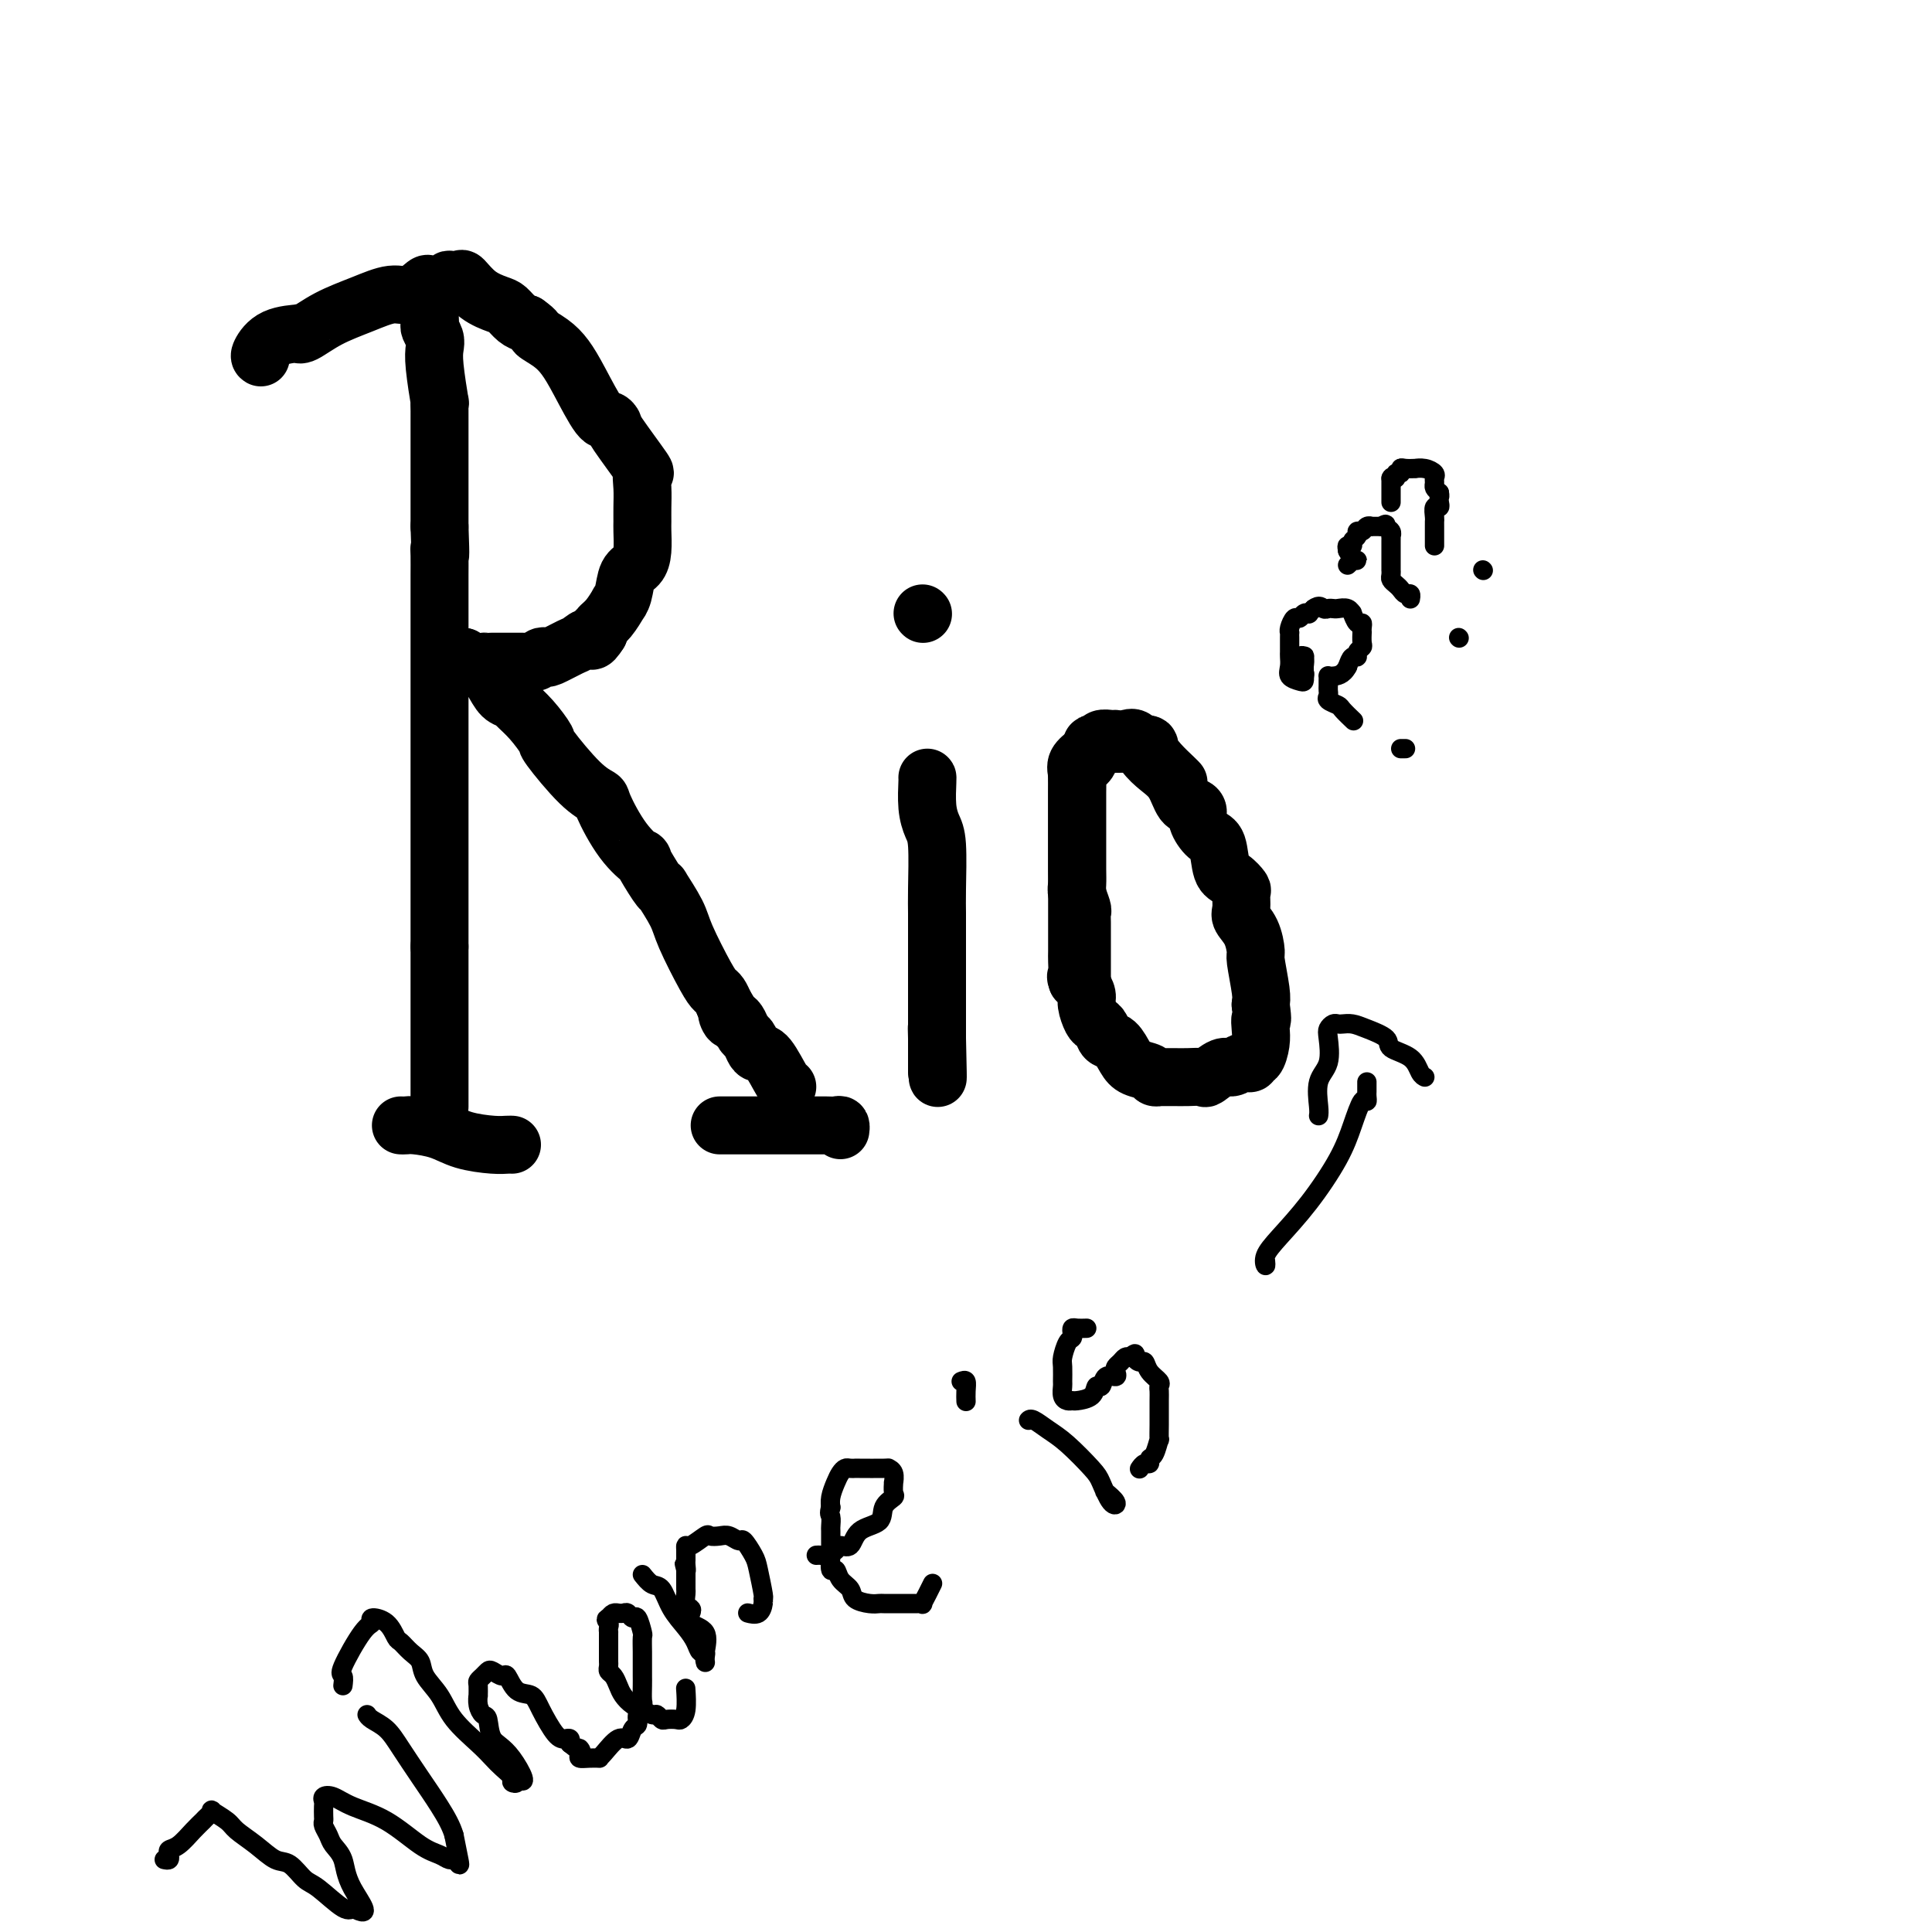 <svg viewBox='0 0 400 400' version='1.1' xmlns='http://www.w3.org/2000/svg' xmlns:xlink='http://www.w3.org/1999/xlink'><g fill='none' stroke='#000000' stroke-width='12' stroke-linecap='round' stroke-linejoin='round'><path d='M89,64c-0.008,0.749 -0.016,1.499 0,2c0.016,0.501 0.056,0.755 0,1c-0.056,0.245 -0.207,0.481 0,1c0.207,0.519 0.774,1.321 1,2c0.226,0.679 0.113,1.236 0,2c-0.113,0.764 -0.226,1.735 0,4c0.226,2.265 0.793,5.826 1,7c0.207,1.174 0.056,-0.038 0,0c-0.056,0.038 -0.015,1.325 0,2c0.015,0.675 0.004,0.740 0,1c-0.004,0.260 -0.001,0.717 0,1c0.001,0.283 0.000,0.391 0,1c-0.000,0.609 -0.000,1.720 0,4c0.000,2.280 0.000,5.730 0,8c-0.000,2.270 -0.000,3.361 0,4c0.000,0.639 0.000,0.826 0,1c-0.000,0.174 -0.000,0.335 0,1c0.000,0.665 0.000,1.832 0,3'/><path d='M91,109c0.309,8.090 0.083,5.815 0,5c-0.083,-0.815 -0.022,-0.169 0,1c0.022,1.169 0.006,2.859 0,4c-0.006,1.141 -0.002,1.731 0,3c0.002,1.269 0.000,3.218 0,4c-0.000,0.782 -0.000,0.397 0,1c0.000,0.603 0.000,2.193 0,4c-0.000,1.807 -0.000,3.830 0,5c0.000,1.170 0.000,1.488 0,2c-0.000,0.512 -0.000,1.220 0,3c0.000,1.780 0.000,4.633 0,7c-0.000,2.367 -0.000,4.249 0,5c0.000,0.751 0.000,0.371 0,2c-0.000,1.629 -0.000,5.265 0,7c0.000,1.735 0.000,1.567 0,2c-0.000,0.433 -0.000,1.465 0,3c0.000,1.535 0.000,3.572 0,5c-0.000,1.428 -0.000,2.248 0,3c0.000,0.752 0.000,1.436 0,3c-0.000,1.564 -0.000,4.007 0,6c0.000,1.993 0.000,3.537 0,5c-0.000,1.463 -0.000,2.847 0,4c0.000,1.153 0.000,2.077 0,3'/><path d='M91,196c0.000,14.594 0.000,7.580 0,6c0.000,-1.580 0.000,2.273 0,5c0.000,2.727 0.000,4.329 0,5c0.000,0.671 -0.000,0.411 0,1c0.000,0.589 0.000,2.026 0,3c0.000,0.974 0.000,1.486 0,3c0.000,1.514 0.000,4.031 0,5c0.000,0.969 0.000,0.389 0,1c0.000,0.611 0.000,2.411 0,3c0.000,0.589 0.000,-0.034 0,0c-0.000,0.034 0.000,0.724 0,1c0.000,0.276 0.000,0.138 0,0'/><path d='M54,74c-0.188,-0.112 -0.376,-0.224 0,-1c0.376,-0.776 1.315,-2.217 3,-3c1.685,-0.783 4.115,-0.909 5,-1c0.885,-0.091 0.225,-0.148 0,0c-0.225,0.148 -0.013,0.501 1,0c1.013,-0.501 2.828,-1.854 5,-3c2.172,-1.146 4.700,-2.083 7,-3c2.300,-0.917 4.373,-1.814 6,-2c1.627,-0.186 2.808,0.339 4,0c1.192,-0.339 2.394,-1.541 3,-2c0.606,-0.459 0.614,-0.175 1,0c0.386,0.175 1.149,0.240 2,0c0.851,-0.240 1.791,-0.787 2,-1c0.209,-0.213 -0.312,-0.092 0,0c0.312,0.092 1.459,0.156 2,0c0.541,-0.156 0.477,-0.533 1,0c0.523,0.533 1.635,1.974 3,3c1.365,1.026 2.985,1.636 4,2c1.015,0.364 1.427,0.483 2,1c0.573,0.517 1.307,1.434 2,2c0.693,0.566 1.347,0.783 2,1'/><path d='M109,67c2.477,1.759 1.668,1.656 2,2c0.332,0.344 1.804,1.135 3,2c1.196,0.865 2.114,1.805 3,3c0.886,1.195 1.739,2.647 3,5c1.261,2.353 2.931,5.609 4,7c1.069,1.391 1.536,0.917 2,1c0.464,0.083 0.923,0.724 1,1c0.077,0.276 -0.228,0.188 1,2c1.228,1.812 3.989,5.525 5,7c1.011,1.475 0.271,0.711 0,1c-0.271,0.289 -0.072,1.631 0,3c0.072,1.369 0.017,2.766 0,4c-0.017,1.234 0.003,2.307 0,3c-0.003,0.693 -0.028,1.008 0,2c0.028,0.992 0.108,2.663 0,4c-0.108,1.337 -0.406,2.342 -1,3c-0.594,0.658 -1.485,0.971 -2,2c-0.515,1.029 -0.653,2.776 -1,4c-0.347,1.224 -0.902,1.925 -1,2c-0.098,0.075 0.262,-0.475 0,0c-0.262,0.475 -1.148,1.974 -2,3c-0.852,1.026 -1.672,1.579 -2,2c-0.328,0.421 -0.164,0.711 0,1'/><path d='M124,131c-1.740,2.803 -1.590,1.312 -2,1c-0.410,-0.312 -1.381,0.556 -2,1c-0.619,0.444 -0.887,0.462 -2,1c-1.113,0.538 -3.072,1.594 -4,2c-0.928,0.406 -0.826,0.161 -1,0c-0.174,-0.161 -0.624,-0.239 -1,0c-0.376,0.239 -0.678,0.796 -1,1c-0.322,0.204 -0.665,0.055 -1,0c-0.335,-0.055 -0.662,-0.015 -1,0c-0.338,0.015 -0.689,0.004 -1,0c-0.311,-0.004 -0.584,-0.001 -1,0c-0.416,0.001 -0.976,-0.000 -2,0c-1.024,0.000 -2.513,0.001 -3,0c-0.487,-0.001 0.030,-0.004 0,0c-0.030,0.004 -0.605,0.015 -1,0c-0.395,-0.015 -0.611,-0.056 -1,0c-0.389,0.056 -0.951,0.207 -2,0c-1.049,-0.207 -2.585,-0.774 -3,-1c-0.415,-0.226 0.293,-0.113 1,0'/><path d='M96,136c-2.250,0.258 -0.375,1.403 1,2c1.375,0.597 2.251,0.645 3,1c0.749,0.355 1.372,1.017 2,2c0.628,0.983 1.262,2.289 2,3c0.738,0.711 1.580,0.829 2,1c0.420,0.171 0.418,0.395 1,1c0.582,0.605 1.746,1.591 3,3c1.254,1.409 2.596,3.241 3,4c0.404,0.759 -0.130,0.446 1,2c1.130,1.554 3.922,4.975 6,7c2.078,2.025 3.440,2.653 4,3c0.560,0.347 0.318,0.412 1,2c0.682,1.588 2.289,4.700 4,7c1.711,2.300 3.528,3.789 4,4c0.472,0.211 -0.399,-0.856 0,0c0.399,0.856 2.069,3.635 3,5c0.931,1.365 1.124,1.318 1,1c-0.124,-0.318 -0.566,-0.905 0,0c0.566,0.905 2.141,3.302 3,5c0.859,1.698 1.004,2.695 2,5c0.996,2.305 2.844,5.917 4,8c1.156,2.083 1.619,2.638 2,3c0.381,0.362 0.680,0.532 1,1c0.320,0.468 0.660,1.234 1,2'/><path d='M150,208c4.262,7.042 1.915,3.148 1,2c-0.915,-1.148 -0.400,0.451 0,1c0.400,0.549 0.685,0.048 1,0c0.315,-0.048 0.661,0.355 1,1c0.339,0.645 0.670,1.531 1,2c0.330,0.469 0.659,0.522 1,1c0.341,0.478 0.694,1.382 1,2c0.306,0.618 0.565,0.950 1,1c0.435,0.050 1.044,-0.183 2,1c0.956,1.183 2.257,3.780 3,5c0.743,1.220 0.926,1.063 1,1c0.074,-0.063 0.037,-0.031 0,0'/><path d='M83,233c0.319,0.016 0.637,0.033 1,0c0.363,-0.033 0.769,-0.114 2,0c1.231,0.114 3.286,0.423 5,1c1.714,0.577 3.086,1.423 5,2c1.914,0.577 4.369,0.887 6,1c1.631,0.113 2.439,0.030 3,0c0.561,-0.030 0.875,-0.009 1,0c0.125,0.009 0.063,0.004 0,0'/><path d='M149,233c0.644,0.000 1.289,0.000 2,0c0.711,-0.000 1.489,-0.000 3,0c1.511,0.000 3.756,0.000 6,0c2.244,-0.000 4.486,-0.001 6,0c1.514,0.001 2.301,0.004 3,0c0.699,-0.004 1.312,-0.015 2,0c0.688,0.015 1.453,0.056 2,0c0.547,-0.056 0.878,-0.207 1,0c0.122,0.207 0.035,0.774 0,1c-0.035,0.226 -0.017,0.113 0,0'/><path d='M192,161c0.022,-0.038 0.044,-0.075 0,1c-0.044,1.075 -0.155,3.263 0,5c0.155,1.737 0.578,3.021 1,4c0.422,0.979 0.845,1.651 1,4c0.155,2.349 0.041,6.375 0,9c-0.041,2.625 -0.011,3.848 0,5c0.011,1.152 0.003,2.231 0,3c-0.003,0.769 -0.001,1.226 0,2c0.001,0.774 0.000,1.864 0,3c-0.000,1.136 -0.000,2.320 0,3c0.000,0.680 0.000,0.858 0,1c-0.000,0.142 -0.000,0.249 0,1c0.000,0.751 0.000,2.147 0,3c-0.000,0.853 -0.000,1.163 0,2c0.000,0.837 0.000,2.201 0,3c-0.000,0.799 -0.000,1.032 0,2c0.000,0.968 0.000,2.672 0,3c-0.000,0.328 -0.000,-0.720 0,0c0.000,0.720 0.000,3.207 0,4c-0.000,0.793 -0.000,-0.107 0,0c0.000,0.107 0.000,1.221 0,2c-0.000,0.779 -0.000,1.223 0,1c0.000,-0.223 0.000,-1.111 0,-2'/><path d='M194,220c0.311,8.067 0.089,-1.267 0,-5c-0.089,-3.733 -0.044,-1.867 0,0'/><path d='M191,127c0.000,0.000 0.100,0.100 0.1,0.1'/><path d='M224,203c0.000,-0.220 0.000,-0.440 0,-1c-0.000,-0.560 -0.000,-1.461 0,-2c0.000,-0.539 0.000,-0.718 0,-1c-0.000,-0.282 -0.000,-0.667 0,-1c0.000,-0.333 0.001,-0.612 0,-1c-0.001,-0.388 -0.004,-0.884 0,-2c0.004,-1.116 0.015,-2.850 0,-4c-0.015,-1.150 -0.057,-1.714 0,-2c0.057,-0.286 0.211,-0.292 0,-1c-0.211,-0.708 -0.789,-2.116 -1,-3c-0.211,-0.884 -0.057,-1.244 0,-2c0.057,-0.756 0.015,-1.908 0,-3c-0.015,-1.092 -0.004,-2.123 0,-3c0.004,-0.877 0.001,-1.602 0,-2c-0.001,-0.398 -0.000,-0.471 0,-1c0.000,-0.529 0.000,-1.514 0,-2c-0.000,-0.486 0.000,-0.473 0,-1c-0.000,-0.527 -0.000,-1.594 0,-3c0.000,-1.406 0.001,-3.149 0,-4c-0.001,-0.851 -0.002,-0.808 0,-1c0.002,-0.192 0.007,-0.618 0,-1c-0.007,-0.382 -0.027,-0.718 0,-1c0.027,-0.282 0.100,-0.509 0,-1c-0.100,-0.491 -0.373,-1.248 0,-2c0.373,-0.752 1.392,-1.501 2,-2c0.608,-0.499 0.804,-0.750 1,-1'/><path d='M226,155c0.412,-0.707 -0.057,-0.974 0,-1c0.057,-0.026 0.641,0.189 1,0c0.359,-0.189 0.494,-0.782 1,-1c0.506,-0.218 1.381,-0.061 2,0c0.619,0.061 0.980,0.025 1,0c0.020,-0.025 -0.301,-0.040 0,0c0.301,0.040 1.225,0.134 2,0c0.775,-0.134 1.401,-0.495 2,0c0.599,0.495 1.172,1.845 2,3c0.828,1.155 1.911,2.116 3,3c1.089,0.884 2.185,1.692 3,3c0.815,1.308 1.348,3.118 2,4c0.652,0.882 1.421,0.838 2,1c0.579,0.162 0.966,0.530 1,1c0.034,0.470 -0.287,1.042 0,2c0.287,0.958 1.181,2.302 2,3c0.819,0.698 1.564,0.748 2,2c0.436,1.252 0.562,3.704 1,5c0.438,1.296 1.187,1.435 2,2c0.813,0.565 1.688,1.556 2,2c0.312,0.444 0.059,0.340 0,1c-0.059,0.660 0.074,2.084 0,3c-0.074,0.916 -0.356,1.323 0,2c0.356,0.677 1.350,1.623 2,3c0.650,1.377 0.958,3.183 1,4c0.042,0.817 -0.181,0.643 0,2c0.181,1.357 0.766,4.245 1,6c0.234,1.755 0.117,2.378 0,3'/><path d='M261,208c0.622,4.306 0.177,3.072 0,3c-0.177,-0.072 -0.085,1.018 0,2c0.085,0.982 0.163,1.857 0,3c-0.163,1.143 -0.568,2.554 -1,3c-0.432,0.446 -0.893,-0.072 -1,0c-0.107,0.072 0.138,0.735 0,1c-0.138,0.265 -0.661,0.131 -1,0c-0.339,-0.131 -0.495,-0.259 -1,0c-0.505,0.259 -1.359,0.907 -2,1c-0.641,0.093 -1.067,-0.367 -2,0c-0.933,0.367 -2.372,1.563 -3,2c-0.628,0.437 -0.445,0.117 -1,0c-0.555,-0.117 -1.846,-0.032 -3,0c-1.154,0.032 -2.169,0.009 -3,0c-0.831,-0.009 -1.478,-0.006 -2,0c-0.522,0.006 -0.920,0.013 -1,0c-0.080,-0.013 0.158,-0.047 0,0c-0.158,0.047 -0.714,0.173 -1,0c-0.286,-0.173 -0.304,-0.647 -1,-1c-0.696,-0.353 -2.070,-0.584 -3,-1c-0.930,-0.416 -1.415,-1.015 -2,-2c-0.585,-0.985 -1.270,-2.356 -2,-3c-0.730,-0.644 -1.506,-0.561 -2,-1c-0.494,-0.439 -0.706,-1.402 -1,-2c-0.294,-0.598 -0.670,-0.832 -1,-1c-0.330,-0.168 -0.613,-0.269 -1,-1c-0.387,-0.731 -0.877,-2.093 -1,-3c-0.123,-0.907 0.121,-1.360 0,-2c-0.121,-0.640 -0.606,-1.469 -1,-2c-0.394,-0.531 -0.697,-0.766 -1,-1'/><path d='M223,203c-0.464,-1.301 -0.124,-0.554 0,-1c0.124,-0.446 0.033,-2.086 0,-3c-0.033,-0.914 -0.009,-1.102 0,-2c0.009,-0.898 0.002,-2.506 0,-4c-0.002,-1.494 -0.001,-2.875 0,-4c0.001,-1.125 0.000,-1.994 0,-3c-0.000,-1.006 -0.000,-2.150 0,-3c0.000,-0.850 0.000,-1.406 0,-2c-0.000,-0.594 0.000,-1.226 0,-2c-0.000,-0.774 -0.000,-1.691 0,-3c0.000,-1.309 0.000,-3.012 0,-4c-0.000,-0.988 -0.001,-1.262 0,-2c0.001,-0.738 0.003,-1.939 0,-3c-0.003,-1.061 -0.012,-1.981 0,-3c0.012,-1.019 0.046,-2.136 0,-3c-0.046,-0.864 -0.170,-1.475 0,-2c0.170,-0.525 0.636,-0.963 1,-1c0.364,-0.037 0.626,0.326 1,0c0.374,-0.326 0.860,-1.341 1,-2c0.140,-0.659 -0.067,-0.961 0,-1c0.067,-0.039 0.407,0.186 1,0c0.593,-0.186 1.439,-0.782 2,-1c0.561,-0.218 0.835,-0.058 1,0c0.165,0.058 0.219,0.016 1,0c0.781,-0.016 2.287,-0.004 3,0c0.713,0.004 0.632,0.001 1,0c0.368,-0.001 1.184,-0.001 2,0'/><path d='M237,154c1.387,0.089 0.855,0.311 1,1c0.145,0.689 0.967,1.844 2,3c1.033,1.156 2.278,2.311 3,3c0.722,0.689 0.921,0.911 1,1c0.079,0.089 0.040,0.044 0,0'/></g>
<g fill='none' stroke='#000000' stroke-width='4' stroke-linecap='round' stroke-linejoin='round'><path d='M34,385c0.412,0.086 0.824,0.171 1,0c0.176,-0.171 0.117,-0.599 0,-1c-0.117,-0.401 -0.292,-0.776 0,-1c0.292,-0.224 1.049,-0.298 2,-1c0.951,-0.702 2.094,-2.032 3,-3c0.906,-0.968 1.573,-1.574 2,-2c0.427,-0.426 0.612,-0.673 1,-1c0.388,-0.327 0.977,-0.734 1,-1c0.023,-0.266 -0.521,-0.390 0,0c0.521,0.390 2.106,1.293 3,2c0.894,0.707 1.097,1.219 2,2c0.903,0.781 2.508,1.831 4,3c1.492,1.169 2.872,2.458 4,3c1.128,0.542 2.005,0.338 3,1c0.995,0.662 2.109,2.191 3,3c0.891,0.809 1.558,0.897 3,2c1.442,1.103 3.657,3.220 5,4c1.343,0.780 1.812,0.223 2,0c0.188,-0.223 0.094,-0.111 0,0'/><path d='M73,395c4.578,2.510 1.524,-1.215 0,-4c-1.524,-2.785 -1.519,-4.630 -2,-6c-0.481,-1.370 -1.449,-2.264 -2,-3c-0.551,-0.736 -0.684,-1.314 -1,-2c-0.316,-0.686 -0.816,-1.479 -1,-2c-0.184,-0.521 -0.050,-0.770 0,-1c0.050,-0.230 0.018,-0.441 0,-1c-0.018,-0.559 -0.023,-1.464 0,-2c0.023,-0.536 0.075,-0.701 0,-1c-0.075,-0.299 -0.278,-0.732 0,-1c0.278,-0.268 1.037,-0.370 2,0c0.963,0.370 2.132,1.214 4,2c1.868,0.786 4.437,1.516 7,3c2.563,1.484 5.121,3.722 7,5c1.879,1.278 3.079,1.596 4,2c0.921,0.404 1.565,0.893 2,1c0.435,0.107 0.663,-0.167 1,0c0.337,0.167 0.783,0.776 1,1c0.217,0.224 0.205,0.064 0,-1c-0.205,-1.064 -0.602,-3.032 -1,-5'/><path d='M94,380c-0.492,-1.851 -1.722,-3.977 -3,-6c-1.278,-2.023 -2.605,-3.943 -4,-6c-1.395,-2.057 -2.857,-4.250 -4,-6c-1.143,-1.750 -1.966,-3.057 -3,-4c-1.034,-0.943 -2.278,-1.523 -3,-2c-0.722,-0.477 -0.920,-0.851 -1,-1c-0.080,-0.149 -0.040,-0.075 0,0'/><path d='M71,349c0.104,-0.817 0.207,-1.635 0,-2c-0.207,-0.365 -0.726,-0.279 0,-2c0.726,-1.721 2.695,-5.249 4,-7c1.305,-1.751 1.946,-1.725 2,-2c0.054,-0.275 -0.477,-0.852 0,-1c0.477,-0.148 1.963,0.134 3,1c1.037,0.866 1.624,2.317 2,3c0.376,0.683 0.541,0.597 1,1c0.459,0.403 1.212,1.296 2,2c0.788,0.704 1.611,1.220 2,2c0.389,0.780 0.345,1.823 1,3c0.655,1.177 2.009,2.489 3,4c0.991,1.511 1.618,3.220 3,5c1.382,1.780 3.518,3.629 5,5c1.482,1.371 2.311,2.264 3,3c0.689,0.736 1.240,1.316 2,2c0.760,0.684 1.729,1.472 2,2c0.271,0.528 -0.158,0.796 0,1c0.158,0.204 0.902,0.344 1,0c0.098,-0.344 -0.451,-1.172 -1,-2'/><path d='M106,367c4.252,4.297 1.882,-0.462 0,-3c-1.882,-2.538 -3.275,-2.856 -4,-4c-0.725,-1.144 -0.783,-3.114 -1,-4c-0.217,-0.886 -0.594,-0.689 -1,-1c-0.406,-0.311 -0.842,-1.130 -1,-2c-0.158,-0.870 -0.040,-1.791 0,-2c0.040,-0.209 -0.000,0.294 0,0c0.000,-0.294 0.040,-1.387 0,-2c-0.040,-0.613 -0.162,-0.748 0,-1c0.162,-0.252 0.606,-0.620 1,-1c0.394,-0.380 0.737,-0.770 1,-1c0.263,-0.230 0.444,-0.298 1,0c0.556,0.298 1.485,0.962 2,1c0.515,0.038 0.617,-0.550 1,0c0.383,0.550 1.048,2.239 2,3c0.952,0.761 2.192,0.596 3,1c0.808,0.404 1.183,1.379 2,3c0.817,1.621 2.075,3.888 3,5c0.925,1.112 1.518,1.069 2,1c0.482,-0.069 0.852,-0.162 1,0c0.148,0.162 0.074,0.581 0,1'/><path d='M118,361c3.077,2.503 2.268,1.259 2,1c-0.268,-0.259 0.005,0.467 0,1c-0.005,0.533 -0.287,0.874 0,1c0.287,0.126 1.144,0.036 2,0c0.856,-0.036 1.711,-0.018 2,0c0.289,0.018 0.014,0.036 0,0c-0.014,-0.036 0.235,-0.127 1,-1c0.765,-0.873 2.046,-2.527 3,-3c0.954,-0.473 1.580,0.234 2,0c0.420,-0.234 0.634,-1.409 1,-2c0.366,-0.591 0.883,-0.599 1,-1c0.117,-0.401 -0.165,-1.194 0,-2c0.165,-0.806 0.776,-1.623 1,-2c0.224,-0.377 0.060,-0.312 0,-1c-0.060,-0.688 -0.016,-2.129 0,-3c0.016,-0.871 0.005,-1.173 0,-2c-0.005,-0.827 -0.004,-2.181 0,-3c0.004,-0.819 0.012,-1.104 0,-2c-0.012,-0.896 -0.045,-2.401 0,-3c0.045,-0.599 0.167,-0.290 0,-1c-0.167,-0.710 -0.623,-2.439 -1,-3c-0.377,-0.561 -0.675,0.046 -1,0c-0.325,-0.046 -0.679,-0.745 -1,-1c-0.321,-0.255 -0.611,-0.066 -1,0c-0.389,0.066 -0.877,0.007 -1,0c-0.123,-0.007 0.121,0.037 0,0c-0.121,-0.037 -0.606,-0.153 -1,0c-0.394,0.153 -0.697,0.577 -1,1'/><path d='M126,335c-0.928,0.184 -0.249,0.645 0,1c0.249,0.355 0.067,0.605 0,1c-0.067,0.395 -0.018,0.936 0,1c0.018,0.064 0.005,-0.348 0,0c-0.005,0.348 -0.001,1.455 0,2c0.001,0.545 -0.001,0.527 0,1c0.001,0.473 0.003,1.435 0,2c-0.003,0.565 -0.012,0.732 0,1c0.012,0.268 0.044,0.638 0,1c-0.044,0.362 -0.164,0.716 0,1c0.164,0.284 0.612,0.497 1,1c0.388,0.503 0.715,1.297 1,2c0.285,0.703 0.528,1.317 1,2c0.472,0.683 1.173,1.436 2,2c0.827,0.564 1.780,0.940 2,1c0.220,0.060 -0.293,-0.194 0,0c0.293,0.194 1.392,0.836 2,1c0.608,0.164 0.726,-0.151 1,0c0.274,0.151 0.704,0.769 1,1c0.296,0.231 0.458,0.075 1,0c0.542,-0.075 1.466,-0.070 2,0c0.534,0.070 0.679,0.204 1,0c0.321,-0.204 0.817,-0.747 1,-2c0.183,-1.253 0.052,-3.215 0,-4c-0.052,-0.785 -0.026,-0.392 0,0'/><path d='M133,326c0.659,0.826 1.318,1.652 2,2c0.682,0.348 1.387,0.216 2,1c0.613,0.784 1.135,2.482 2,4c0.865,1.518 2.074,2.854 3,4c0.926,1.146 1.569,2.100 2,3c0.431,0.900 0.652,1.745 1,2c0.348,0.255 0.825,-0.079 1,0c0.175,0.079 0.050,0.572 0,1c-0.050,0.428 -0.025,0.792 0,1c0.025,0.208 0.049,0.259 0,0c-0.049,-0.259 -0.170,-0.829 0,-2c0.170,-1.171 0.630,-2.943 0,-4c-0.630,-1.057 -2.351,-1.401 -3,-2c-0.649,-0.599 -0.226,-1.455 0,-2c0.226,-0.545 0.257,-0.780 0,-1c-0.257,-0.220 -0.801,-0.426 -1,-1c-0.199,-0.574 -0.053,-1.516 0,-2c0.053,-0.484 0.014,-0.511 0,-1c-0.014,-0.489 -0.004,-1.439 0,-2c0.004,-0.561 0.001,-0.732 0,-1c-0.001,-0.268 -0.001,-0.634 0,-1'/><path d='M142,325c-0.619,-2.582 -0.166,-0.537 0,0c0.166,0.537 0.044,-0.435 0,-1c-0.044,-0.565 -0.011,-0.724 0,-1c0.011,-0.276 -0.000,-0.670 0,-1c0.000,-0.330 0.013,-0.596 0,-1c-0.013,-0.404 -0.050,-0.945 0,-1c0.050,-0.055 0.187,0.376 1,0c0.813,-0.376 2.302,-1.560 3,-2c0.698,-0.440 0.606,-0.134 1,0c0.394,0.134 1.275,0.098 2,0c0.725,-0.098 1.293,-0.258 2,0c0.707,0.258 1.552,0.935 2,1c0.448,0.065 0.498,-0.480 1,0c0.502,0.480 1.455,1.987 2,3c0.545,1.013 0.680,1.533 1,3c0.320,1.467 0.824,3.882 1,5c0.176,1.118 0.023,0.941 0,1c-0.023,0.059 0.085,0.356 0,1c-0.085,0.644 -0.363,1.637 -1,2c-0.637,0.363 -1.633,0.098 -2,0c-0.367,-0.098 -0.105,-0.028 0,0c0.105,0.028 0.052,0.014 0,0'/><path d='M169,322c0.366,-0.021 0.732,-0.041 1,0c0.268,0.041 0.440,0.145 1,0c0.560,-0.145 1.510,-0.537 2,-1c0.490,-0.463 0.522,-0.995 1,-1c0.478,-0.005 1.404,0.517 2,0c0.596,-0.517 0.864,-2.074 2,-3c1.136,-0.926 3.142,-1.223 4,-2c0.858,-0.777 0.569,-2.035 1,-3c0.431,-0.965 1.581,-1.638 2,-2c0.419,-0.362 0.108,-0.412 0,-1c-0.108,-0.588 -0.014,-1.713 0,-2c0.014,-0.287 -0.053,0.263 0,0c0.053,-0.263 0.225,-1.338 0,-2c-0.225,-0.662 -0.848,-0.909 -1,-1c-0.152,-0.091 0.167,-0.025 -1,0c-1.167,0.025 -3.818,0.009 -5,0c-1.182,-0.009 -0.894,-0.011 -1,0c-0.106,0.011 -0.607,0.037 -1,0c-0.393,-0.037 -0.680,-0.136 -1,0c-0.320,0.136 -0.674,0.506 -1,1c-0.326,0.494 -0.623,1.112 -1,2c-0.377,0.888 -0.832,2.047 -1,3c-0.168,0.953 -0.048,1.701 0,2c0.048,0.299 0.024,0.150 0,0'/><path d='M172,312c-0.464,1.572 -0.124,1.502 0,2c0.124,0.498 0.033,1.563 0,2c-0.033,0.437 -0.009,0.247 0,1c0.009,0.753 0.001,2.448 0,3c-0.001,0.552 0.003,-0.040 0,0c-0.003,0.040 -0.013,0.710 0,1c0.013,0.290 0.049,0.199 0,1c-0.049,0.801 -0.184,2.494 0,3c0.184,0.506 0.686,-0.176 1,0c0.314,0.176 0.441,1.210 1,2c0.559,0.790 1.549,1.336 2,2c0.451,0.664 0.363,1.446 1,2c0.637,0.554 2.000,0.881 3,1c1.000,0.119 1.638,0.032 2,0c0.362,-0.032 0.450,-0.008 1,0c0.550,0.008 1.563,0.002 2,0c0.437,-0.002 0.298,0.001 1,0c0.702,-0.001 2.243,-0.006 3,0c0.757,0.006 0.728,0.022 1,0c0.272,-0.022 0.844,-0.083 1,0c0.156,0.083 -0.102,0.311 0,0c0.102,-0.311 0.566,-1.161 1,-2c0.434,-0.839 0.838,-1.668 1,-2c0.162,-0.332 0.081,-0.166 0,0'/><path d='M213,294c-0.045,0.046 -0.090,0.092 0,0c0.090,-0.092 0.313,-0.322 1,0c0.687,0.322 1.836,1.197 3,2c1.164,0.803 2.342,1.534 4,3c1.658,1.466 3.796,3.667 5,5c1.204,1.333 1.475,1.796 2,3c0.525,1.204 1.306,3.147 2,4c0.694,0.853 1.302,0.614 1,0c-0.302,-0.614 -1.515,-1.604 -2,-2c-0.485,-0.396 -0.243,-0.198 0,0'/><path d='M199,286c0.423,-0.167 0.845,-0.333 1,0c0.155,0.333 0.042,1.167 0,2c-0.042,0.833 -0.012,1.667 0,2c0.012,0.333 0.006,0.167 0,0'/><path d='M225,275c-0.734,0.023 -1.467,0.046 -2,0c-0.533,-0.046 -0.864,-0.160 -1,0c-0.136,0.160 -0.075,0.594 0,1c0.075,0.406 0.164,0.785 0,1c-0.164,0.215 -0.580,0.266 -1,1c-0.420,0.734 -0.845,2.151 -1,3c-0.155,0.849 -0.039,1.131 0,2c0.039,0.869 -0.000,2.324 0,3c0.000,0.676 0.039,0.574 0,1c-0.039,0.426 -0.158,1.381 0,2c0.158,0.619 0.591,0.904 1,1c0.409,0.096 0.792,0.003 1,0c0.208,-0.003 0.239,0.082 1,0c0.761,-0.082 2.250,-0.333 3,-1c0.750,-0.667 0.762,-1.751 1,-2c0.238,-0.249 0.704,0.337 1,0c0.296,-0.337 0.422,-1.596 1,-2c0.578,-0.404 1.608,0.046 2,0c0.392,-0.046 0.147,-0.587 0,-1c-0.147,-0.413 -0.194,-0.698 0,-1c0.194,-0.302 0.629,-0.620 1,-1c0.371,-0.380 0.677,-0.823 1,-1c0.323,-0.177 0.661,-0.089 1,0'/><path d='M234,281c1.418,-1.305 0.962,-0.567 1,0c0.038,0.567 0.571,0.964 1,1c0.429,0.036 0.756,-0.289 1,0c0.244,0.289 0.405,1.193 1,2c0.595,0.807 1.624,1.519 2,2c0.376,0.481 0.101,0.731 0,1c-0.101,0.269 -0.027,0.556 0,1c0.027,0.444 0.007,1.045 0,2c-0.007,0.955 -0.001,2.263 0,3c0.001,0.737 -0.002,0.902 0,1c0.002,0.098 0.011,0.130 0,1c-0.011,0.870 -0.041,2.577 0,3c0.041,0.423 0.152,-0.438 0,0c-0.152,0.438 -0.566,2.174 -1,3c-0.434,0.826 -0.887,0.744 -1,1c-0.113,0.256 0.114,0.852 0,1c-0.114,0.148 -0.569,-0.153 -1,0c-0.431,0.153 -0.837,0.758 -1,1c-0.163,0.242 -0.081,0.121 0,0'/><path d='M262,261c0.054,0.568 0.108,1.137 0,1c-0.108,-0.137 -0.377,-0.979 0,-2c0.377,-1.021 1.400,-2.222 3,-4c1.600,-1.778 3.777,-4.132 6,-7c2.223,-2.868 4.490,-6.250 6,-9c1.510,-2.750 2.261,-4.870 3,-7c0.739,-2.130 1.466,-4.272 2,-5c0.534,-0.728 0.875,-0.041 1,0c0.125,0.041 0.033,-0.563 0,-1c-0.033,-0.437 -0.009,-0.705 0,-1c0.009,-0.295 0.002,-0.615 0,-1c-0.002,-0.385 -0.001,-0.834 0,-1c0.001,-0.166 0.000,-0.047 0,0c-0.000,0.047 -0.000,0.024 0,0'/><path d='M273,231c0.060,-0.364 0.120,-0.727 0,-2c-0.120,-1.273 -0.422,-3.455 0,-5c0.422,-1.545 1.566,-2.452 2,-4c0.434,-1.548 0.157,-3.735 0,-5c-0.157,-1.265 -0.194,-1.607 0,-2c0.194,-0.393 0.620,-0.835 1,-1c0.380,-0.165 0.716,-0.052 1,0c0.284,0.052 0.517,0.045 1,0c0.483,-0.045 1.214,-0.126 2,0c0.786,0.126 1.625,0.461 3,1c1.375,0.539 3.286,1.283 4,2c0.714,0.717 0.230,1.408 1,2c0.770,0.592 2.794,1.087 4,2c1.206,0.913 1.594,2.246 2,3c0.406,0.754 0.830,0.930 1,1c0.170,0.070 0.085,0.035 0,0'/><path d='M269,137c-0.113,-0.368 -0.225,-0.736 0,-1c0.225,-0.264 0.789,-0.425 1,0c0.211,0.425 0.071,1.436 0,2c-0.071,0.564 -0.072,0.680 0,1c0.072,0.320 0.216,0.843 0,1c-0.216,0.157 -0.791,-0.053 -1,0c-0.209,0.053 -0.052,0.368 0,0c0.052,-0.368 -0.000,-1.421 0,-2c0.000,-0.579 0.053,-0.684 0,-1c-0.053,-0.316 -0.210,-0.841 0,-1c0.210,-0.159 0.788,0.050 1,0c0.212,-0.050 0.057,-0.360 0,0c-0.057,0.360 -0.016,1.388 0,2c0.016,0.612 0.008,0.806 0,1'/><path d='M270,139c0.157,0.551 0.049,0.930 0,1c-0.049,0.070 -0.037,-0.169 0,0c0.037,0.169 0.101,0.746 0,1c-0.101,0.254 -0.367,0.184 -1,0c-0.633,-0.184 -1.634,-0.482 -2,-1c-0.366,-0.518 -0.098,-1.256 0,-2c0.098,-0.744 0.026,-1.496 0,-2c-0.026,-0.504 -0.007,-0.762 0,-1c0.007,-0.238 0.001,-0.458 0,-1c-0.001,-0.542 0.003,-1.407 0,-2c-0.003,-0.593 -0.012,-0.914 0,-1c0.012,-0.086 0.044,0.064 0,0c-0.044,-0.064 -0.166,-0.343 0,-1c0.166,-0.657 0.618,-1.692 1,-2c0.382,-0.308 0.694,0.111 1,0c0.306,-0.111 0.608,-0.751 1,-1c0.392,-0.249 0.875,-0.105 1,0c0.125,0.105 -0.107,0.173 0,0c0.107,-0.173 0.554,-0.586 1,-1'/><path d='M272,126c1.180,-0.929 1.629,-0.250 2,0c0.371,0.250 0.664,0.071 1,0c0.336,-0.071 0.716,-0.035 1,0c0.284,0.035 0.471,0.070 1,0c0.529,-0.070 1.399,-0.244 2,0c0.601,0.244 0.931,0.905 1,1c0.069,0.095 -0.125,-0.377 0,0c0.125,0.377 0.570,1.602 1,2c0.430,0.398 0.847,-0.030 1,0c0.153,0.030 0.042,0.519 0,1c-0.042,0.481 -0.015,0.955 0,1c0.015,0.045 0.019,-0.338 0,0c-0.019,0.338 -0.061,1.395 0,2c0.061,0.605 0.223,0.756 0,1c-0.223,0.244 -0.833,0.581 -1,1c-0.167,0.419 0.109,0.921 0,1c-0.109,0.079 -0.603,-0.263 -1,0c-0.397,0.263 -0.699,1.132 -1,2'/><path d='M279,138c-0.928,1.842 -2.249,1.947 -3,2c-0.751,0.053 -0.934,0.056 -1,0c-0.066,-0.056 -0.017,-0.170 0,0c0.017,0.170 0.003,0.623 0,1c-0.003,0.377 0.006,0.679 0,1c-0.006,0.321 -0.028,0.662 0,1c0.028,0.338 0.106,0.672 0,1c-0.106,0.328 -0.396,0.649 0,1c0.396,0.351 1.477,0.733 2,1c0.523,0.267 0.487,0.418 1,1c0.513,0.582 1.575,1.595 2,2c0.425,0.405 0.212,0.203 0,0'/><path d='M291,155c-0.417,0.000 -0.833,0.000 -1,0c-0.167,0.000 -0.083,0.000 0,0'/><path d='M279,117c0.462,-0.422 0.923,-0.844 1,-1c0.077,-0.156 -0.231,-0.047 0,0c0.231,0.047 1.000,0.033 1,0c0.000,-0.033 -0.769,-0.086 -1,0c-0.231,0.086 0.077,0.310 0,0c-0.077,-0.310 -0.538,-1.155 -1,-2'/><path d='M279,114c-0.065,-0.704 -0.229,-0.963 0,-1c0.229,-0.037 0.849,0.149 1,0c0.151,-0.149 -0.167,-0.632 0,-1c0.167,-0.368 0.819,-0.620 1,-1c0.181,-0.380 -0.110,-0.886 0,-1c0.110,-0.114 0.621,0.166 1,0c0.379,-0.166 0.626,-0.776 1,-1c0.374,-0.224 0.873,-0.060 1,0c0.127,0.060 -0.120,0.016 0,0c0.120,-0.016 0.606,-0.005 1,0c0.394,0.005 0.697,0.002 1,0'/><path d='M286,109c1.249,-0.817 0.870,-0.359 1,0c0.130,0.359 0.767,0.621 1,1c0.233,0.379 0.062,0.876 0,1c-0.062,0.124 -0.017,-0.126 0,0c0.017,0.126 0.004,0.629 0,1c-0.004,0.371 -0.001,0.610 0,1c0.001,0.390 0.000,0.932 0,1c-0.000,0.068 -0.000,-0.336 0,0c0.000,0.336 0.000,1.414 0,2c-0.000,0.586 -0.001,0.682 0,1c0.001,0.318 0.003,0.859 0,1c-0.003,0.141 -0.012,-0.117 0,0c0.012,0.117 0.044,0.610 0,1c-0.044,0.390 -0.166,0.678 0,1c0.166,0.322 0.619,0.678 1,1c0.381,0.322 0.691,0.608 1,1c0.309,0.392 0.619,0.889 1,1c0.381,0.111 0.833,-0.162 1,0c0.167,0.162 0.048,0.761 0,1c-0.048,0.239 -0.024,0.120 0,0'/><path d='M302,132c0.000,0.000 0.100,0.100 0.1,0.1'/><path d='M288,104c0.000,-0.341 0.000,-0.683 0,-1c0.000,-0.317 0.000,-0.610 0,-1c0.000,-0.390 0.000,-0.878 0,-1c0.000,-0.122 0.000,0.121 0,0c0.000,-0.121 0.000,-0.606 0,-1c0.000,-0.394 0.000,-0.697 0,-1'/><path d='M288,99c0.243,-0.708 0.851,0.020 1,0c0.149,-0.020 -0.162,-0.790 0,-1c0.162,-0.210 0.799,0.140 1,0c0.201,-0.140 -0.032,-0.770 0,-1c0.032,-0.230 0.328,-0.059 1,0c0.672,0.059 1.721,0.005 2,0c0.279,-0.005 -0.212,0.040 0,0c0.212,-0.040 1.128,-0.165 2,0c0.872,0.165 1.701,0.622 2,1c0.299,0.378 0.070,0.679 0,1c-0.070,0.321 0.020,0.663 0,1c-0.020,0.337 -0.148,0.668 0,1c0.148,0.332 0.574,0.666 1,1'/><path d='M298,102c0.159,0.803 0.057,0.810 0,1c-0.057,0.190 -0.068,0.561 0,1c0.068,0.439 0.214,0.944 0,1c-0.214,0.056 -0.789,-0.337 -1,0c-0.211,0.337 -0.056,1.403 0,2c0.056,0.597 0.015,0.724 0,1c-0.015,0.276 -0.004,0.701 0,1c0.004,0.299 0.001,0.472 0,1c-0.001,0.528 -0.000,1.411 0,2c0.000,0.589 0.000,0.882 0,1c-0.000,0.118 -0.000,0.059 0,0'/><path d='M307,118c0.000,0.000 0.100,0.100 0.1,0.1'/></g>
</svg>